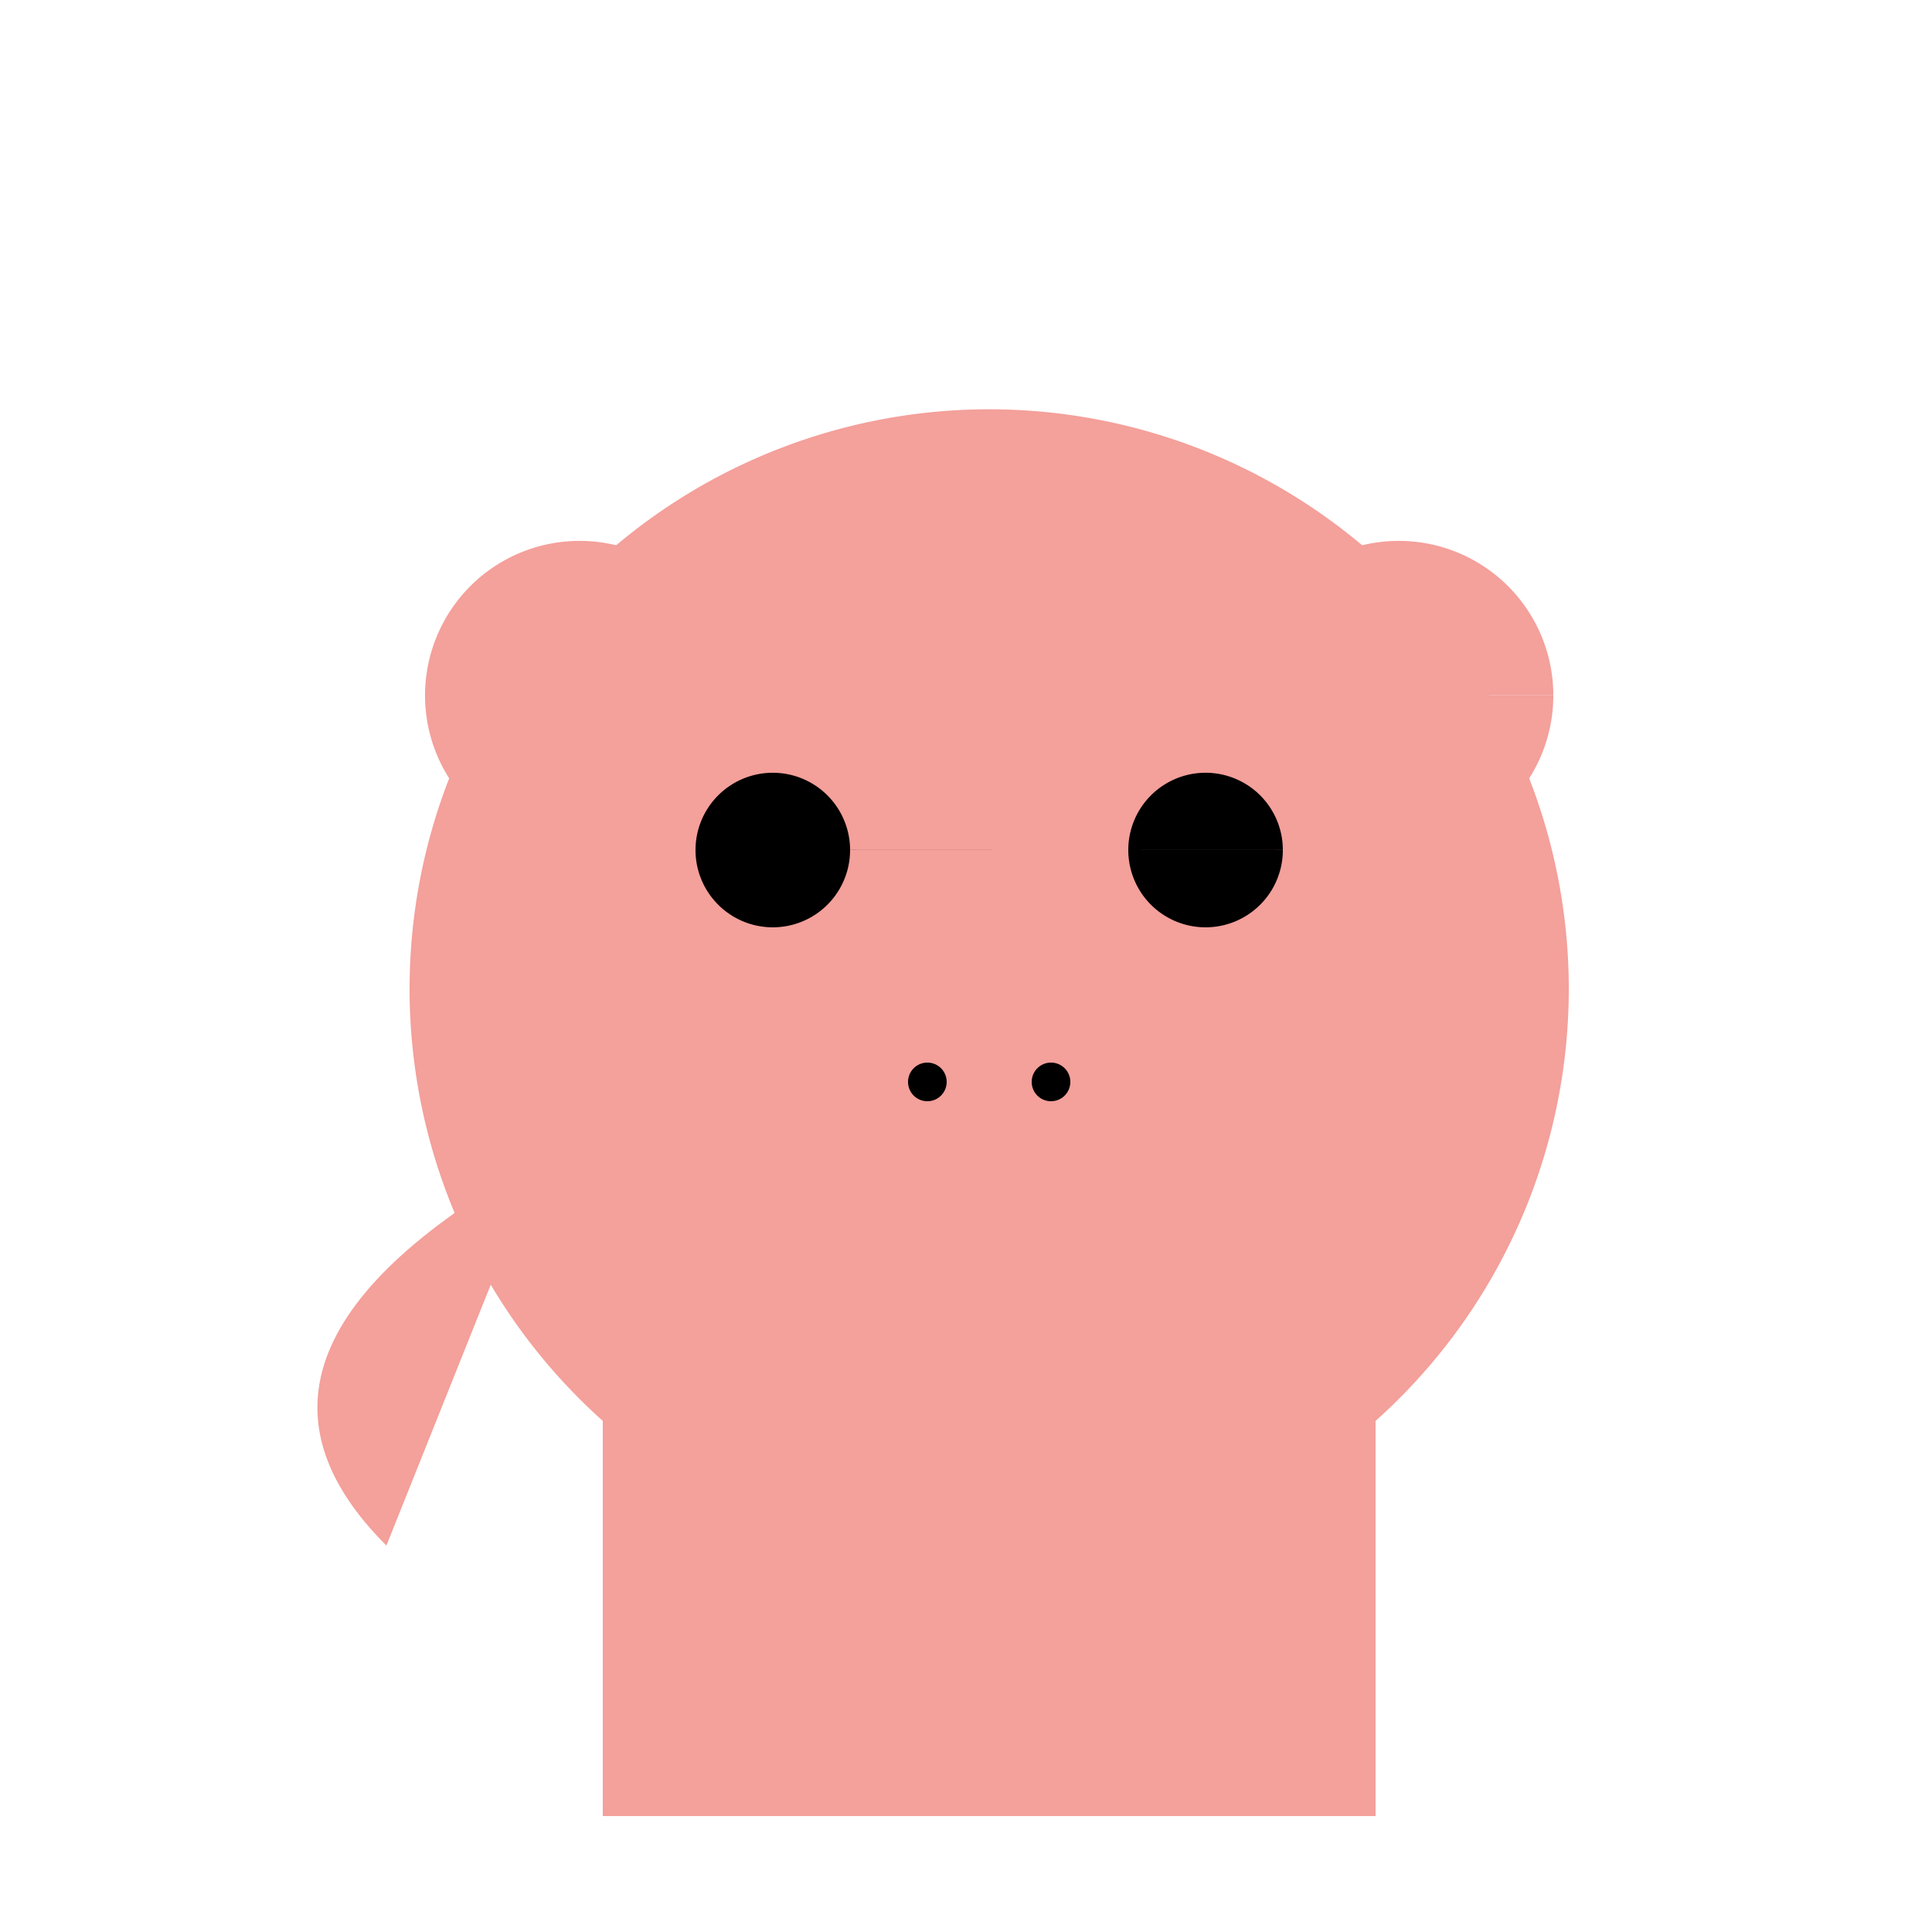 <!--

Generated by DrawGPT.
Free, open source, AI generated images in SVG, PNG, and HTML Canvas format.
https://drawgpt.ai

Created: 2024-02-05T18:14:53.011Z
Link: https://drawgpt.ai/prompt/161003/

-->
<svg xmlns="http://www.w3.org/2000/svg" xmlns:xlink="http://www.w3.org/1999/xlink" width="500" height="500"><defs/><g><path fill="#F4A09B" stroke="none" paint-order="stroke fill markers" d=" M 406 256 A 150 150 0 1 1 406 255.85"/><path fill="#000" stroke="none" paint-order="stroke fill markers" d=" M 220 220 A 20 20 0 1 1 220 219.98 L 332 220 A 20 20 0 1 1 332 219.98"/><path fill="#F4A09B" stroke="none" paint-order="stroke fill markers" d=" M 286 280 A 30 30 0 1 1 286 279.97"/><path fill="#000" stroke="none" paint-order="stroke fill markers" d=" M 245 280 A 5 5 0 1 1 245 279.995 L 277 280 A 5 5 0 1 1 277 279.995"/><path fill="#F4A09B" stroke="none" paint-order="stroke fill markers" d=" M 190 180 A 40 40 0 1 1 190 179.96 L 402 180 A 40 40 0 1 1 402 179.96"/><path fill="none" stroke="none"/><rect fill="#F4A09B" stroke="none" x="156" y="320" width="200" height="150"/><path fill="#F4A09B" stroke="none" paint-order="stroke fill markers" d=" M 100 400 Q 50 350 140 300"/></g></svg>